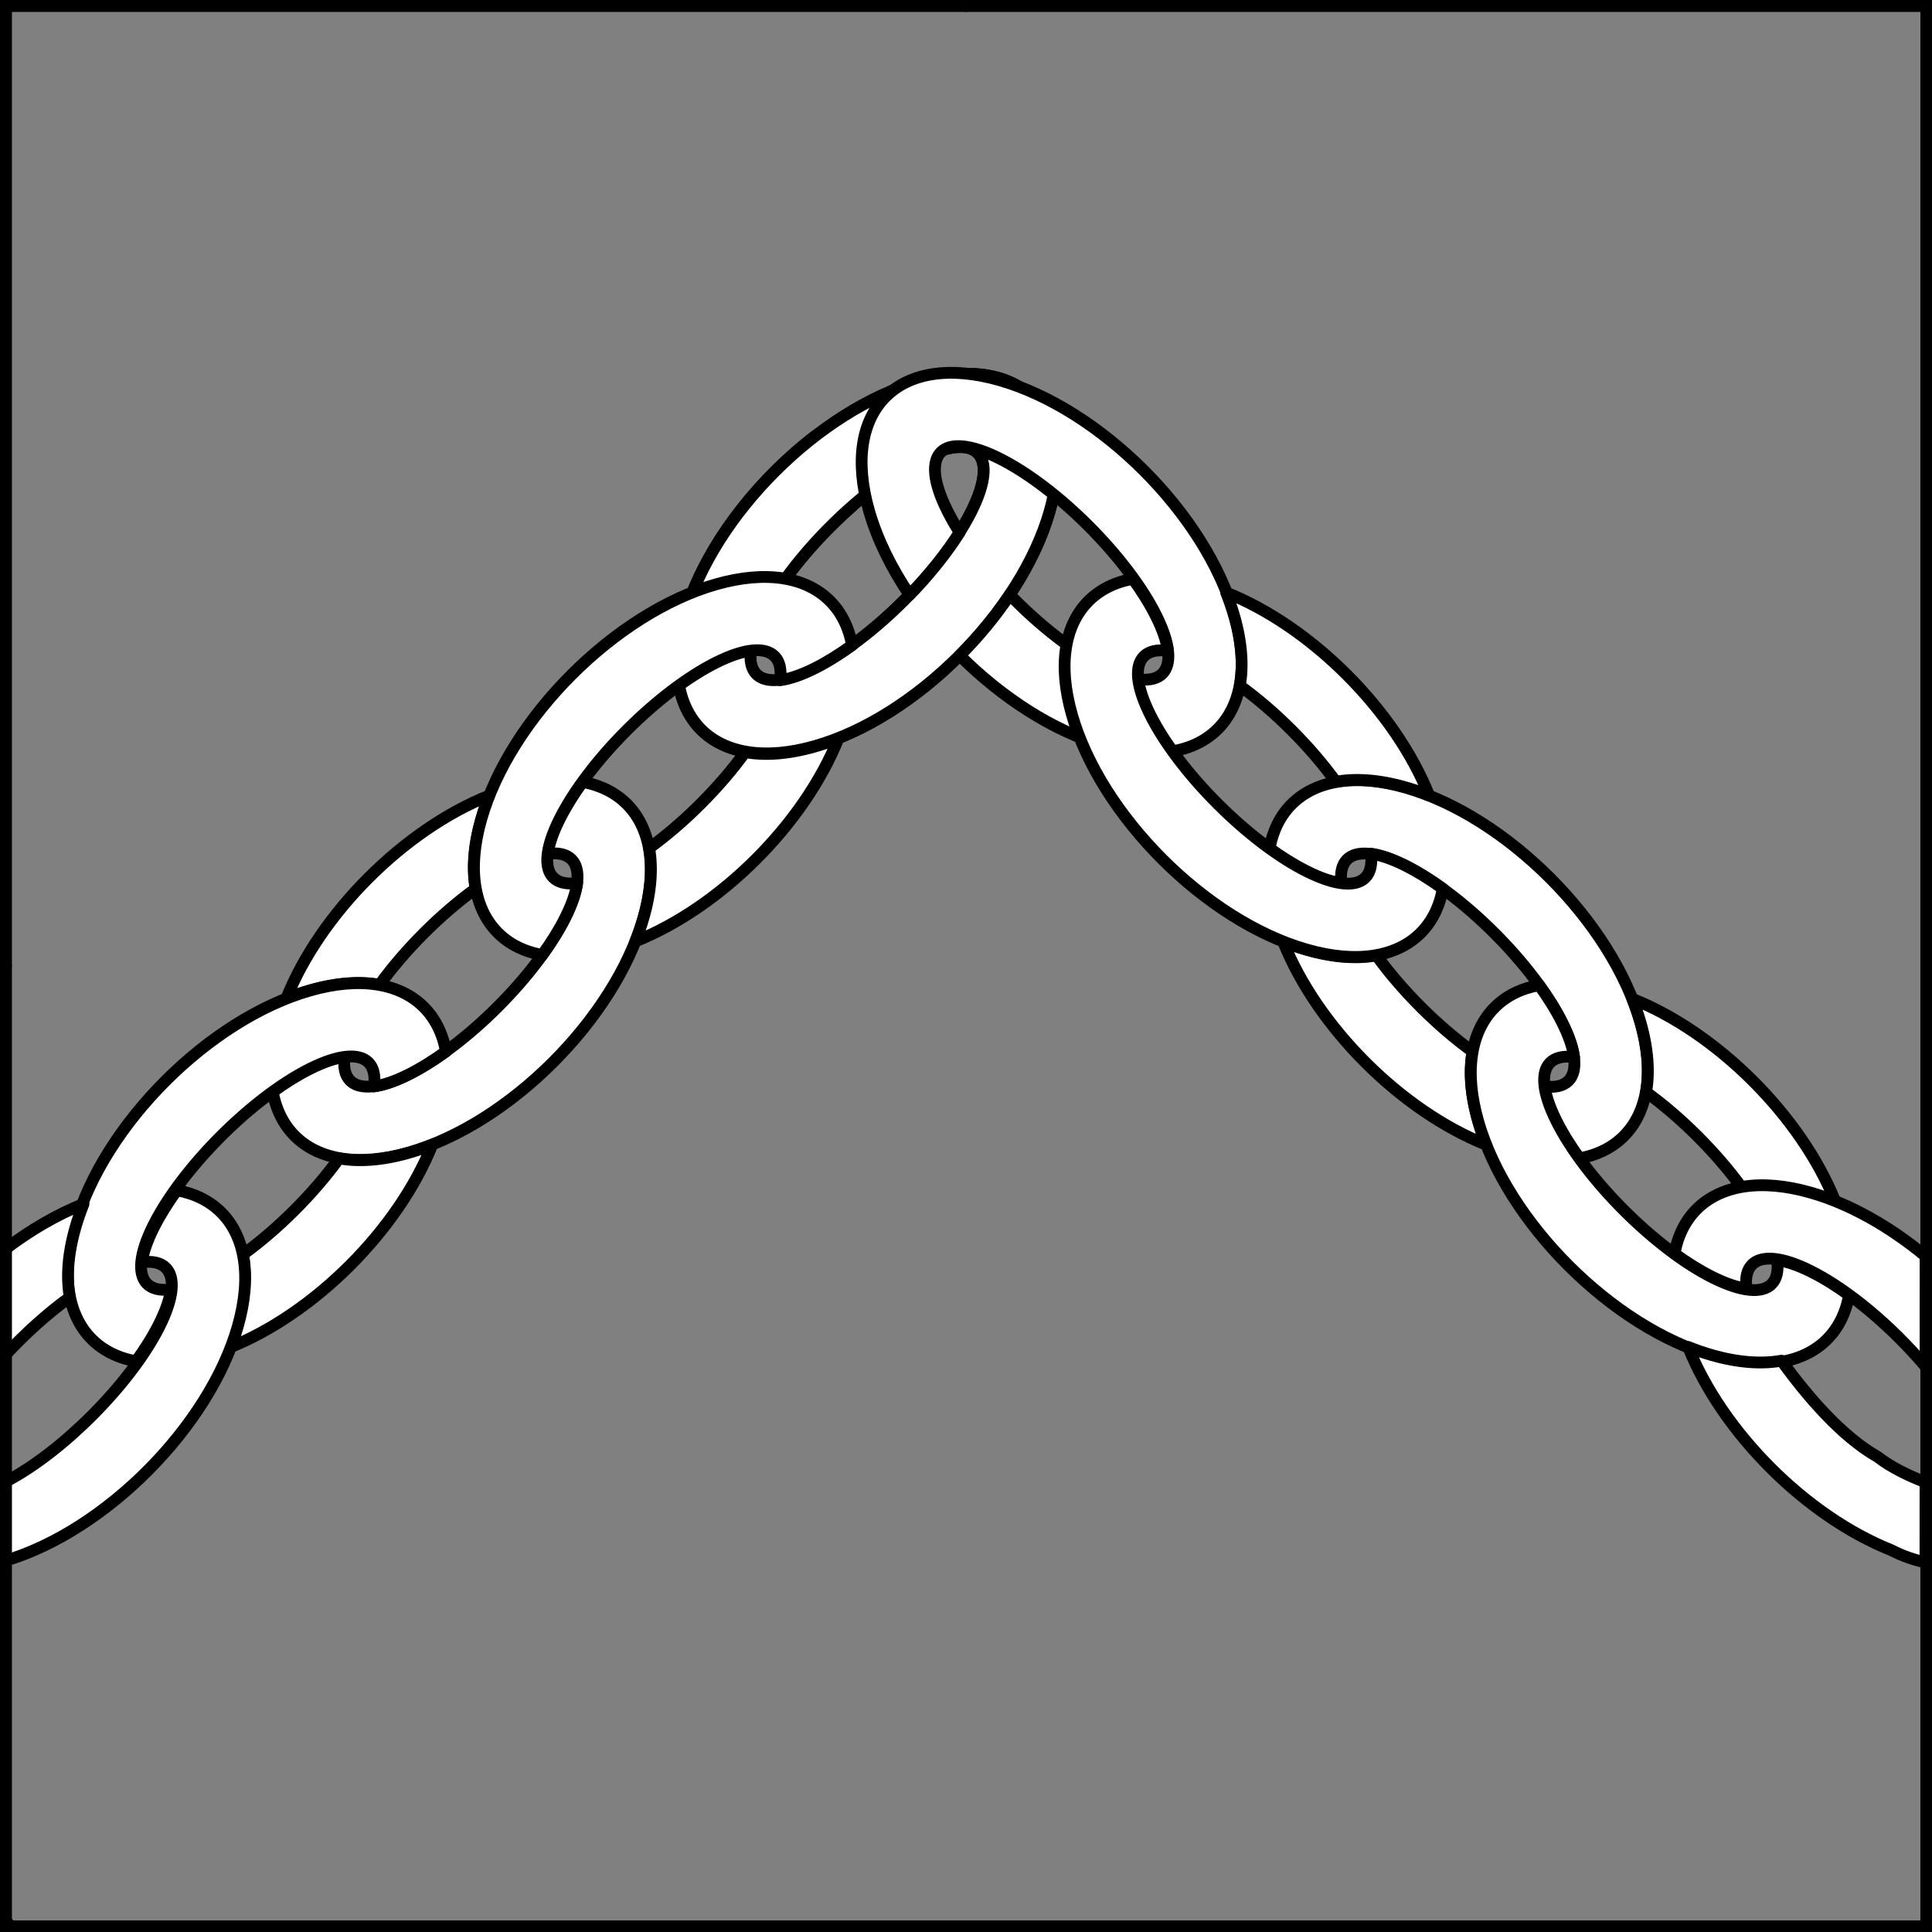 <?xml version="1.0" encoding="UTF-8" standalone="no"?>
<!DOCTYPE svg PUBLIC "-//W3C//DTD SVG 1.1//EN" "http://www.w3.org/Graphics/SVG/1.1/DTD/svg11.dtd">
<svg version="1.1" xmlns:xl="http://www.w3.org/1999/xlink" xmlns="http://www.w3.org/2000/svg" xmlns:dc="http://purl.org/dc/elements/1.1/" viewBox="425.5 65.5 327.938 327.938" width="327.938" height="327.938">
  <rect x="425.5" y="65.5" width="327.938" height="327.938" fill="#808080" stroke="none"/>
  <defs>
    <clipPath id="artboard_clip_path">
      <path d="M 425.5 65.5 L 753.438 65.5 L 753.438 393.438 L 425.5 393.438 Z"/>
    </clipPath>
  </defs>
  <g id="Chain,_Chevron_Of" stroke-dasharray="none" stroke="none" fill="none" stroke-opacity="1" fill-opacity="1">
    <title>Chain, Chevron Of</title>
    <g id="Chain,_Chevron_Of_Layer_2" clip-path="url(#artboard_clip_path)">
      <title>Layer 2</title>
      <g id="Group_81">
        <g id="Graphic_92">
          <path d="M 506.229 216.358 C 500.27 220.668 494.243 226.693 489.931 232.651 C 486.582 232.046 482.607 232.314 478.141 233.589 C 476.801 233.972 475.456 234.434 474.113 234.969 C 479.879 220.512 494.093 206.302 508.553 200.541 C 508.017 201.883 507.555 203.228 507.171 204.569 C 505.895 209.034 505.626 213.008 506.229 216.358 Z M 531.9 201.979 C 535.905 205.986 537.159 212.742 534.713 221.299 C 529.82 238.413 511.979 256.249 494.863 261.136 C 486.305 263.58 479.549 262.324 475.544 258.317 C 473.629 256.401 472.343 253.857 471.79 250.787 L 471.79 250.787 C 473.943 249.229 476.088 247.896 478.139 246.87 C 480.421 245.73 482.386 245.071 483.996 244.856 C 483.75 246.696 484.082 248.073 484.937 248.928 C 486.539 250.53 489.975 250.299 494.865 247.855 C 504.646 242.967 516.54 231.076 521.432 221.297 C 523.878 216.407 524.11 212.971 522.508 211.369 C 521.653 210.514 520.277 210.181 518.436 210.427 L 518.436 210.427 C 518.652 208.817 519.311 206.852 520.452 204.571 C 521.478 202.519 522.813 200.375 524.371 198.222 C 527.441 198.776 529.985 200.063 531.9 201.979 Z" fill="#FFFFFF"/>
          <path d="M 506.229 216.358 C 500.27 220.668 494.243 226.693 489.931 232.651 C 486.582 232.046 482.607 232.314 478.141 233.589 C 476.801 233.972 475.456 234.434 474.113 234.969 C 479.879 220.512 494.093 206.302 508.553 200.541 C 508.017 201.883 507.555 203.228 507.171 204.569 C 505.895 209.034 505.626 213.008 506.229 216.358 Z M 531.9 201.979 C 535.905 205.986 537.159 212.742 534.713 221.299 C 529.82 238.413 511.979 256.249 494.863 261.136 C 486.305 263.58 479.549 262.324 475.544 258.317 C 473.629 256.401 472.343 253.857 471.79 250.787 L 471.79 250.787 C 473.943 249.229 476.088 247.896 478.139 246.87 C 480.421 245.73 482.386 245.071 483.996 244.856 C 483.75 246.696 484.082 248.073 484.937 248.928 C 486.539 250.53 489.975 250.299 494.865 247.855 C 504.646 242.967 516.54 231.076 521.432 221.297 C 523.878 216.407 524.11 212.971 522.508 211.369 C 521.653 210.514 520.277 210.181 518.436 210.427 L 518.436 210.427 C 518.652 208.817 519.311 206.852 520.452 204.571 C 521.478 202.519 522.813 200.375 524.371 198.222 C 527.441 198.776 529.985 200.063 531.9 201.979 Z" stroke="black" stroke-linecap="round" stroke-linejoin="round" stroke-width="2"/>
        </g>
        <g id="Graphic_91">
          <path d="M 483.048 262.125 C 478.735 268.085 472.706 274.113 466.745 278.424 C 467.349 281.775 467.08 285.751 465.803 290.218 C 465.419 291.559 464.957 292.904 464.421 294.248 C 478.884 288.484 493.102 274.269 498.869 259.806 C 497.526 260.341 496.181 260.804 494.84 261.187 C 490.373 262.462 486.398 262.73 483.048 262.125 Z M 488.984 249.916 C 490.594 249.7 492.56 249.041 494.842 247.9 C 496.894 246.875 499.04 245.541 501.194 243.983 C 500.64 240.912 499.354 238.366 497.438 236.449 L 497.438 236.449 C 493.432 232.441 486.675 231.185 478.115 233.629 C 460.995 238.518 443.149 256.36 438.255 273.481 C 435.808 282.041 437.062 288.8 441.068 292.808 C 442.984 294.725 445.529 296.012 448.599 296.566 L 448.599 296.566 C 450.158 294.413 451.492 292.268 452.519 290.216 C 453.66 287.933 454.319 285.968 454.535 284.357 C 452.694 284.603 451.318 284.27 450.463 283.415 C 448.861 281.812 449.093 278.374 451.539 273.483 C 456.432 263.7 468.329 251.805 478.112 246.915 C 483.004 244.47 486.441 244.239 488.043 245.842 C 488.898 246.697 489.231 248.074 488.984 249.916 Z" fill="#FFFFFF"/>
          <path d="M 483.048 262.125 C 478.735 268.085 472.706 274.113 466.745 278.424 C 467.349 281.775 467.08 285.751 465.803 290.218 C 465.419 291.559 464.957 292.904 464.421 294.248 C 478.884 288.484 493.102 274.269 498.869 259.806 C 497.526 260.341 496.181 260.804 494.84 261.187 C 490.373 262.462 486.398 262.73 483.048 262.125 Z M 488.984 249.916 C 490.594 249.7 492.56 249.041 494.842 247.9 C 496.894 246.875 499.04 245.541 501.194 243.983 C 500.64 240.912 499.354 238.366 497.438 236.449 L 497.438 236.449 C 493.432 232.441 486.675 231.185 478.115 233.629 C 460.995 238.518 443.149 256.36 438.255 273.481 C 435.808 282.041 437.062 288.8 441.068 292.808 C 442.984 294.725 445.529 296.012 448.599 296.566 L 448.599 296.566 C 450.158 294.413 451.492 292.268 452.519 290.216 C 453.66 287.933 454.319 285.968 454.535 284.357 C 452.694 284.603 451.318 284.27 450.463 283.415 C 448.861 281.812 449.093 278.374 451.539 273.483 C 456.432 263.7 468.329 251.805 478.112 246.915 C 483.004 244.47 486.441 244.239 488.043 245.842 C 488.898 246.697 489.231 248.074 488.984 249.916 Z" stroke="black" stroke-linecap="round" stroke-linejoin="round" stroke-width="2"/>
        </g>
        <g id="Graphic_90">
          <path d="M 558.869 163.691 C 561.966 159.412 565.947 155.099 570.152 151.411 C 567.551 147.782 565.396 143.812 563.767 139.581 C 554.693 146.593 546.945 156.244 543.051 166.009 C 544.394 165.474 545.739 165.012 547.08 164.629 C 551.545 163.354 555.52 163.086 558.869 163.691 Z M 553.875 179.967 C 553.02 179.112 552.688 177.736 552.934 175.896 L 552.934 175.896 C 551.324 176.111 549.359 176.769 547.077 177.91 C 545.026 178.935 542.881 180.269 540.728 181.826 C 541.281 184.896 542.567 187.441 544.482 189.357 C 548.487 193.363 555.244 194.619 563.801 192.176 C 580.917 187.288 598.758 169.453 603.651 152.339 C 606.097 143.782 604.843 137.025 600.838 133.019 C 596.833 129.012 590.077 127.756 581.519 130.2 C 580.84 130.394 580.16 130.608 579.48 130.842 L 579.48 130.842 C 580.72 134.909 582.672 138.665 585.191 141.966 C 588.148 141.047 590.281 141.244 591.446 142.408 C 593.048 144.011 592.816 147.447 590.37 152.337 C 585.478 162.116 573.584 174.006 563.803 178.895 C 558.913 181.339 555.477 181.57 553.875 179.967 Z" fill="#FFFFFF"/>
          <path d="M 558.869 163.691 C 561.966 159.412 565.947 155.099 570.152 151.411 C 567.551 147.782 565.396 143.812 563.767 139.581 C 554.693 146.593 546.945 156.244 543.051 166.009 C 544.394 165.474 545.739 165.012 547.08 164.629 C 551.545 163.354 555.52 163.086 558.869 163.691 Z M 553.875 179.967 C 553.02 179.112 552.688 177.736 552.934 175.896 L 552.934 175.896 C 551.324 176.111 549.359 176.769 547.077 177.91 C 545.026 178.935 542.881 180.269 540.728 181.826 C 541.281 184.896 542.567 187.441 544.482 189.357 C 548.487 193.363 555.244 194.619 563.801 192.176 C 580.917 187.288 598.758 169.453 603.651 152.339 C 606.097 143.782 604.843 137.025 600.838 133.019 C 596.833 129.012 590.077 127.756 581.519 130.2 C 580.84 130.394 580.16 130.608 579.48 130.842 L 579.48 130.842 C 580.72 134.909 582.672 138.665 585.191 141.966 C 588.148 141.047 590.281 141.244 591.446 142.408 C 593.048 144.011 592.816 147.447 590.37 152.337 C 585.478 162.116 573.584 174.006 563.803 178.895 C 558.913 181.339 555.477 181.57 553.875 179.967 Z" stroke="black" stroke-linecap="round" stroke-linejoin="round" stroke-width="2"/>
        </g>
        <g id="Graphic_89">
          <path d="M 541.705 170.012 C 536.815 187.118 546.719 197.025 563.826 192.14 C 580.934 187.255 598.767 169.428 603.657 152.322 C 608.548 135.216 598.644 125.309 581.536 130.194 C 564.428 135.079 546.596 152.906 541.705 170.012 M 554.98 170.014 C 559.869 160.24 571.758 148.355 581.534 143.469 C 591.31 138.583 595.272 142.545 590.382 152.32 C 585.493 162.095 573.605 173.979 563.828 178.865 C 554.052 183.752 550.091 179.789 554.98 170.014" fill="#FFFFFF"/>
          <path d="M 541.705 170.012 C 536.815 187.118 546.719 197.025 563.826 192.14 C 580.934 187.255 598.767 169.428 603.657 152.322 C 608.548 135.216 598.644 125.309 581.536 130.194 C 564.428 135.079 546.596 152.906 541.705 170.012 M 554.98 170.014 C 559.869 160.24 571.758 148.355 581.534 143.469 C 591.31 138.583 595.272 142.545 590.382 152.32 C 585.493 162.095 573.605 173.979 563.828 178.865 C 554.052 183.752 550.091 179.789 554.98 170.014" stroke="black" stroke-linecap="round" stroke-linejoin="round" stroke-width="2"/>
        </g>
        <g id="Graphic_88">
          <path d="M 659.14 227.677 C 663.453 233.636 669.481 239.663 675.442 243.974 C 674.839 247.325 675.108 251.301 676.385 255.767 C 676.768 257.108 677.231 258.453 677.766 259.796 C 663.303 254.033 649.085 239.82 643.317 225.358 C 644.66 225.893 646.006 226.355 647.347 226.738 C 651.813 228.014 655.789 228.281 659.14 227.677 Z M 644.749 202.003 C 648.755 197.996 655.513 196.739 664.073 199.183 C 681.194 204.072 699.04 221.913 703.934 239.032 C 706.381 247.591 705.127 254.35 701.121 258.357 C 699.205 260.274 696.66 261.561 693.589 262.115 L 693.589 262.115 C 692.03 259.962 690.696 257.817 689.67 255.765 C 688.528 253.483 687.869 251.517 687.653 249.907 C 689.494 250.153 690.87 249.82 691.725 248.965 C 693.328 247.362 693.096 243.925 690.649 239.034 C 685.756 229.252 673.859 217.358 664.075 212.468 C 659.183 210.023 655.746 209.792 654.144 211.395 C 653.289 212.25 652.957 213.627 653.203 215.468 L 653.203 215.468 C 651.593 215.253 649.627 214.594 647.345 213.453 C 645.292 212.428 643.147 211.094 640.993 209.536 C 641.546 206.465 642.833 203.919 644.749 202.003 Z" fill="#FFFFFF"/>
          <path d="M 659.14 227.677 C 663.453 233.636 669.481 239.663 675.442 243.974 C 674.839 247.325 675.108 251.301 676.385 255.767 C 676.768 257.108 677.231 258.453 677.766 259.796 C 663.303 254.033 649.085 239.82 643.317 225.358 C 644.66 225.893 646.006 226.355 647.347 226.738 C 651.813 228.014 655.789 228.281 659.14 227.677 Z M 644.749 202.003 C 648.755 197.996 655.513 196.739 664.073 199.183 C 681.194 204.072 699.04 221.913 703.934 239.032 C 706.381 247.591 705.127 254.35 701.121 258.357 C 699.205 260.274 696.66 261.561 693.589 262.115 L 693.589 262.115 C 692.03 259.962 690.696 257.817 689.67 255.765 C 688.528 253.483 687.869 251.517 687.653 249.907 C 689.494 250.153 690.87 249.82 691.725 248.965 C 693.328 247.362 693.096 243.925 690.649 239.034 C 685.756 229.252 673.859 217.358 664.075 212.468 C 659.183 210.023 655.746 209.792 654.144 211.395 C 653.289 212.25 652.957 213.627 653.203 215.468 L 653.203 215.468 C 651.593 215.253 649.627 214.594 647.345 213.453 C 645.292 212.428 643.147 211.094 640.993 209.536 C 641.546 206.465 642.833 203.919 644.749 202.003 Z" stroke="black" stroke-linecap="round" stroke-linejoin="round" stroke-width="2"/>
        </g>
        <g id="Graphic_87">
          <path d="M 704.905 250.87 C 710.867 255.183 716.898 261.212 721.212 267.174 C 724.563 266.569 728.54 266.837 733.008 268.113 C 734.349 268.496 735.694 268.958 737.038 269.494 C 731.269 255.026 717.047 240.808 702.58 235.043 C 703.116 236.386 703.579 237.732 703.962 239.073 C 705.239 243.541 705.509 247.519 704.905 250.87 Z M 692.692 244.936 C 692.476 243.325 691.816 241.359 690.674 239.076 C 689.648 237.023 688.313 234.877 686.754 232.723 C 683.682 233.278 681.137 234.565 679.22 236.483 L 679.22 236.483 C 675.213 240.492 673.959 247.253 676.407 255.815 C 681.302 272.941 699.153 290.788 716.278 295.678 C 724.84 298.123 731.599 296.866 735.606 292.857 C 737.523 290.94 738.809 288.394 739.363 285.322 L 739.363 285.322 C 737.208 283.763 735.062 282.429 733.01 281.403 C 730.727 280.262 728.761 279.603 727.15 279.387 C 727.397 281.229 727.064 282.606 726.209 283.462 C 724.606 285.065 721.168 284.834 716.275 282.388 C 706.489 277.497 694.589 265.599 689.695 255.813 C 687.247 250.92 687.015 247.482 688.618 245.878 C 689.473 245.023 690.85 244.69 692.692 244.936 Z" fill="#FFFFFF"/>
          <path d="M 704.905 250.87 C 710.867 255.183 716.898 261.212 721.212 267.174 C 724.563 266.569 728.54 266.837 733.008 268.113 C 734.349 268.496 735.694 268.958 737.038 269.494 C 731.269 255.026 717.047 240.808 702.58 235.043 C 703.116 236.386 703.579 237.732 703.962 239.073 C 705.239 243.541 705.509 247.519 704.905 250.87 Z M 692.692 244.936 C 692.476 243.325 691.816 241.359 690.674 239.076 C 689.648 237.023 688.313 234.877 686.754 232.723 C 683.682 233.278 681.137 234.565 679.22 236.483 L 679.22 236.483 C 675.213 240.492 673.959 247.253 676.407 255.815 C 681.302 272.941 699.153 290.788 716.278 295.678 C 724.84 298.123 731.599 296.866 735.606 292.857 C 737.523 290.94 738.809 288.394 739.363 285.322 L 739.363 285.322 C 737.208 283.763 735.062 282.429 733.01 281.403 C 730.727 280.262 728.761 279.603 727.15 279.387 C 727.397 281.229 727.064 282.606 726.209 283.462 C 724.606 285.065 721.168 284.834 716.275 282.388 C 706.489 277.497 694.589 265.599 689.695 255.813 C 687.247 250.92 687.015 247.482 688.618 245.878 C 689.473 245.023 690.85 244.69 692.692 244.936 Z" stroke="black" stroke-linecap="round" stroke-linejoin="round" stroke-width="2"/>
        </g>
        <g id="Graphic_86">
          <path d="M 752.333 317.105 C 752.332 321.947 752.33 326.476 752.327 330.7 C 750.487 330.299 748.51 329.65 746.535 328.627 C 732.058 322.854 717.828 308.619 712.056 294.137 C 713.401 294.673 714.748 295.137 716.09 295.52 C 720.561 296.798 724.541 297.067 727.895 296.462 L 727.895 296.462 C 732.211 302.43 738.096 309.33 744.211 312.784 C 746.517 314.604 749.671 316.071 752.333 317.105 Z M 752.344 278.716 C 752.343 285.315 752.341 291.554 752.34 297.44 C 746.662 290.734 739.29 284.462 732.838 281.234 C 727.941 278.785 724.501 278.553 722.897 280.158 C 722.041 281.014 721.707 282.393 721.954 284.236 L 721.954 284.236 C 720.342 284.02 718.375 283.36 716.09 282.218 C 714.036 281.19 711.889 279.854 709.733 278.294 C 710.287 275.219 711.575 272.67 713.493 270.752 L 713.493 270.752 C 717.504 266.74 724.269 265.483 732.838 267.932 C 739.498 269.835 746.268 273.698 752.344 278.716 Z" fill="#FFFFFF"/>
          <path d="M 752.333 317.105 C 752.332 321.947 752.33 326.476 752.327 330.7 C 750.487 330.299 748.51 329.65 746.535 328.627 C 732.058 322.854 717.828 308.619 712.056 294.137 C 713.401 294.673 714.748 295.137 716.09 295.52 C 720.561 296.798 724.541 297.067 727.895 296.462 L 727.895 296.462 C 732.211 302.43 738.096 309.33 744.211 312.784 C 746.517 314.604 749.671 316.071 752.333 317.105 Z M 752.344 278.716 C 752.343 285.315 752.341 291.554 752.34 297.44 C 746.662 290.734 739.29 284.462 732.838 281.234 C 727.941 278.785 724.501 278.553 722.897 280.158 C 722.041 281.014 721.707 282.393 721.954 284.236 L 721.954 284.236 C 720.342 284.02 718.375 283.36 716.09 282.218 C 714.036 281.19 711.889 279.854 709.733 278.294 C 710.287 275.219 711.575 272.67 713.493 270.752 L 713.493 270.752 C 717.504 266.74 724.269 265.483 732.838 267.932 C 739.498 269.835 746.268 273.698 752.344 278.716 Z" stroke="black" stroke-linecap="round" stroke-linejoin="round" stroke-width="2"/>
        </g>
        <g id="Graphic_85">
          <path d="M 551.982 193.165 C 547.671 199.123 541.643 205.148 535.684 209.458 C 536.288 212.808 536.019 216.783 534.742 221.248 C 534.359 222.588 533.896 223.933 533.361 225.276 C 547.82 219.514 562.034 205.305 567.801 190.847 C 566.458 191.382 565.113 191.844 563.772 192.227 C 559.307 193.502 555.332 193.77 551.982 193.165 Z M 566.369 167.499 C 562.364 163.493 555.608 162.237 547.05 164.68 C 529.934 169.567 512.093 187.403 507.201 204.517 C 504.754 213.074 506.008 219.831 510.013 223.837 C 511.928 225.753 514.473 227.04 517.543 227.594 L 517.543 227.594 C 519.101 225.441 520.435 223.297 521.461 221.246 C 522.602 218.964 523.261 216.999 523.477 215.389 C 521.637 215.635 520.26 215.302 519.406 214.447 C 517.804 212.845 518.036 209.409 520.482 204.519 C 525.373 194.74 537.267 182.85 547.048 177.961 C 551.938 175.517 555.375 175.286 556.977 176.889 C 557.831 177.743 558.164 179.12 557.917 180.96 L 557.917 180.96 C 559.527 180.745 561.492 180.086 563.774 178.946 C 565.826 177.921 567.97 176.587 570.124 175.03 C 569.571 171.96 568.285 169.415 566.369 167.499 Z" fill="#FFFFFF"/>
          <path d="M 551.982 193.165 C 547.671 199.123 541.643 205.148 535.684 209.458 C 536.288 212.808 536.019 216.783 534.742 221.248 C 534.359 222.588 533.896 223.933 533.361 225.276 C 547.82 219.514 562.034 205.305 567.801 190.847 C 566.458 191.382 565.113 191.844 563.772 192.227 C 559.307 193.502 555.332 193.77 551.982 193.165 Z M 566.369 167.499 C 562.364 163.493 555.608 162.237 547.05 164.68 C 529.934 169.567 512.093 187.403 507.201 204.517 C 504.754 213.074 506.008 219.831 510.013 223.837 C 511.928 225.753 514.473 227.04 517.543 227.594 L 517.543 227.594 C 519.101 225.441 520.435 223.297 521.461 221.246 C 522.602 218.964 523.261 216.999 523.477 215.389 C 521.637 215.635 520.26 215.302 519.406 214.447 C 517.804 212.845 518.036 209.409 520.482 204.519 C 525.373 194.74 537.267 182.85 547.048 177.961 C 551.938 175.517 555.375 175.286 556.977 176.889 C 557.831 177.743 558.164 179.12 557.917 180.96 L 557.917 180.96 C 559.527 180.745 561.492 180.086 563.774 178.946 C 565.826 177.921 567.97 176.587 570.124 175.03 C 569.571 171.96 568.285 169.415 566.369 167.499 Z" stroke="black" stroke-linecap="round" stroke-linejoin="round" stroke-width="2"/>
        </g>
        <g id="Graphic_84">
          <path d="M 588.407 176.767 C 591.587 173.579 594.469 170.093 596.906 166.458 C 601.917 171.623 607.689 176.178 612.869 178.768 C 622.654 183.662 626.62 179.695 621.728 169.907 C 616.835 160.118 604.937 148.216 595.151 143.322 C 585.366 138.427 581.4 142.395 586.293 152.183 C 586.891 153.381 587.595 154.61 588.387 155.855 C 586.144 159.399 583.182 163.069 579.885 166.478 C 576.772 161.858 574.378 156.992 573.004 152.183 C 568.112 135.054 578.027 125.135 595.151 130.029 C 612.275 134.923 630.124 152.777 635.016 169.907 C 639.909 187.036 629.993 196.955 612.869 192.061 C 604.33 189.62 595.61 183.957 588.407 176.767 Z" fill="#FFFFFF"/>
          <path d="M 588.407 176.767 C 591.587 173.579 594.469 170.093 596.906 166.458 C 601.917 171.623 607.689 176.178 612.869 178.768 C 622.654 183.662 626.62 179.695 621.728 169.907 C 616.835 160.118 604.937 148.216 595.151 143.322 C 585.366 138.427 581.4 142.395 586.293 152.183 C 586.891 153.381 587.595 154.61 588.387 155.855 C 586.144 159.399 583.182 163.069 579.885 166.478 C 576.772 161.858 574.378 156.992 573.004 152.183 C 568.112 135.054 578.027 125.135 595.151 130.029 C 612.275 134.923 630.124 152.777 635.016 169.907 C 639.909 187.036 629.993 196.955 612.869 192.061 C 604.33 189.62 595.61 183.957 588.407 176.767 Z" stroke="black" stroke-linecap="round" stroke-linejoin="round" stroke-width="2"/>
        </g>
        <g id="Graphic_83">
          <path d="M 635.948 181.896 C 641.909 186.207 647.938 192.234 652.251 198.194 C 655.601 197.589 659.577 197.857 664.044 199.132 C 665.385 199.515 666.73 199.977 668.073 200.513 C 662.306 186.051 648.088 171.837 633.624 166.074 C 634.16 167.417 634.622 168.762 635.006 170.103 C 636.283 174.569 636.552 178.545 635.948 181.896 Z M 610.27 167.513 C 606.264 171.521 605.009 178.279 607.457 186.838 C 612.351 203.957 630.197 221.798 647.317 226.687 C 655.878 229.131 662.636 227.875 666.642 223.867 C 668.558 221.951 669.844 219.405 670.398 216.334 L 670.398 216.334 C 668.243 214.776 666.098 213.443 664.046 212.417 C 661.764 211.276 659.798 210.617 658.187 210.402 C 658.434 212.243 658.101 213.62 657.246 214.475 C 655.644 216.078 652.207 215.847 647.315 213.402 C 637.532 208.512 625.634 196.618 620.741 186.836 C 618.295 181.945 618.063 178.508 619.665 176.905 C 620.52 176.05 621.897 175.717 623.738 175.963 L 623.738 175.963 C 623.522 174.353 622.862 172.387 621.721 170.105 C 620.695 168.053 619.36 165.909 617.802 163.755 C 614.731 164.309 612.186 165.597 610.27 167.513 Z" fill="#FFFFFF"/>
          <path d="M 635.948 181.896 C 641.909 186.207 647.938 192.234 652.251 198.194 C 655.601 197.589 659.577 197.857 664.044 199.132 C 665.385 199.515 666.73 199.977 668.073 200.513 C 662.306 186.051 648.088 171.837 633.624 166.074 C 634.16 167.417 634.622 168.762 635.006 170.103 C 636.283 174.569 636.552 178.545 635.948 181.896 Z M 610.27 167.513 C 606.264 171.521 605.009 178.279 607.457 186.838 C 612.351 203.957 630.197 221.798 647.317 226.687 C 655.878 229.131 662.636 227.875 666.642 223.867 C 668.558 221.951 669.844 219.405 670.398 216.334 L 670.398 216.334 C 668.243 214.776 666.098 213.443 664.046 212.417 C 661.764 211.276 659.798 210.617 658.187 210.402 C 658.434 212.243 658.101 213.62 657.246 214.475 C 655.644 216.078 652.207 215.847 647.315 213.402 C 637.532 208.512 625.634 196.618 620.741 186.836 C 618.295 181.945 618.063 178.508 619.665 176.905 C 620.52 176.05 621.897 175.717 623.738 175.963 L 623.738 175.963 C 623.522 174.353 622.862 172.387 621.721 170.105 C 620.695 168.053 619.36 165.909 617.802 163.755 C 614.731 164.309 612.186 165.597 610.27 167.513 Z" stroke="black" stroke-linecap="round" stroke-linejoin="round" stroke-width="2"/>
        </g>
        <g id="Graphic_82">
          <path d="M 426.386 295.52 C 426.388 289.848 426.389 283.854 426.389 277.53 C 430.625 274.312 435.138 271.671 439.675 269.862 C 439.139 271.207 438.676 272.554 438.292 273.896 C 437.015 278.367 436.747 282.347 437.351 285.701 L 437.351 285.701 C 433.572 288.436 429.766 291.861 426.386 295.52 Z M 426.375 330.426 C 426.377 326.262 426.379 321.803 426.38 317.039 C 436.092 312.023 447.741 300.304 452.57 290.644 C 455.017 285.748 455.249 282.307 453.645 280.703 C 452.79 279.847 451.412 279.514 449.57 279.76 L 449.57 279.76 C 449.785 278.148 450.445 276.181 451.587 273.896 C 452.614 271.842 453.949 269.694 455.508 267.538 C 458.581 268.093 461.128 269.381 463.046 271.299 L 463.046 271.299 C 467.056 275.31 468.312 282.075 465.864 290.644 C 461.007 307.651 443.386 325.37 426.375 330.426 Z" fill="#FFFFFF"/>
          <path d="M 426.386 295.52 C 426.388 289.848 426.389 283.854 426.389 277.53 C 430.625 274.312 435.138 271.671 439.675 269.862 C 439.139 271.207 438.676 272.554 438.292 273.896 C 437.015 278.367 436.747 282.347 437.351 285.701 L 437.351 285.701 C 433.572 288.436 429.766 291.861 426.386 295.52 Z M 426.375 330.426 C 426.377 326.262 426.379 321.803 426.38 317.039 C 436.092 312.023 447.741 300.304 452.57 290.644 C 455.017 285.748 455.249 282.307 453.645 280.703 C 452.79 279.847 451.412 279.514 449.57 279.76 L 449.57 279.76 C 449.785 278.148 450.445 276.181 451.587 273.896 C 452.614 271.842 453.949 269.694 455.508 267.538 C 458.581 268.093 461.128 269.381 463.046 271.299 L 463.046 271.299 C 467.056 275.31 468.312 282.075 465.864 290.644 C 461.007 307.651 443.386 325.37 426.375 330.426 Z" stroke="black" stroke-linecap="round" stroke-linejoin="round" stroke-width="2"/>
        </g>
      </g>
    </g>
    <g id="Esc____Badge_Master_layer" clip-path="url(#artboard_clip_path)">
      <title>Master layer</title>
      <g id="Line_13">
        <line x1="427.5" y1="67.5" x2="420.75" y2="60.75" stroke="black" stroke-linecap="butt" stroke-linejoin="round" stroke-width=".25"/>
      </g>
      <g id="Line_12">
        <line x1="589.5" y1="67.5" x2="589.5" y2="58.5" stroke="black" stroke-linecap="butt" stroke-linejoin="round" stroke-width=".5"/>
      </g>
      <g id="Line_11">
        <line x1="751.5" y1="67.5" x2="758.25" y2="60.75" stroke="black" stroke-linecap="butt" stroke-linejoin="round" stroke-width=".5"/>
      </g>
      <g id="Line_10">
        <line x1="420.75" y1="398.25" x2="427.5" y2="391.5" stroke="black" stroke-linecap="round" stroke-linejoin="round" stroke-width=".5"/>
      </g>
      <g id="Line_9">
        <line x1="758.25" y1="398.25" x2="751.5" y2="391.5" stroke="black" stroke-linecap="butt" stroke-linejoin="round" stroke-width=".5"/>
      </g>
      <g id="Line_8">
        <line x1="589.5" y1="400.5" x2="589.5" y2="391.5" stroke="black" stroke-linecap="butt" stroke-linejoin="round" stroke-width=".5"/>
      </g>
      <g id="Line_7">
        <line x1="427.5" y1="229.5" x2="418.5" y2="229.5" stroke="black" stroke-linecap="butt" stroke-linejoin="round" stroke-width=".5"/>
      </g>
      <g id="Line_6">
        <line x1="760.5" y1="229.5" x2="751.5" y2="229.5" stroke="black" stroke-linecap="butt" stroke-linejoin="round" stroke-width=".5"/>
      </g>
      <g id="Graphic_5">
        <rect x="426.5" y="66.5" width="325.969" height="325.969" stroke="black" stroke-linecap="round" stroke-linejoin="miter" stroke-width="2"/>
      </g>
      <g id="Graphic_4">
        <rect x="426.5" y="66.5" width="325.969" height="325.969" stroke="black" stroke-linecap="round" stroke-linejoin="miter" stroke-width="2"/>
      </g>
    </g>
  </g>
</svg>
